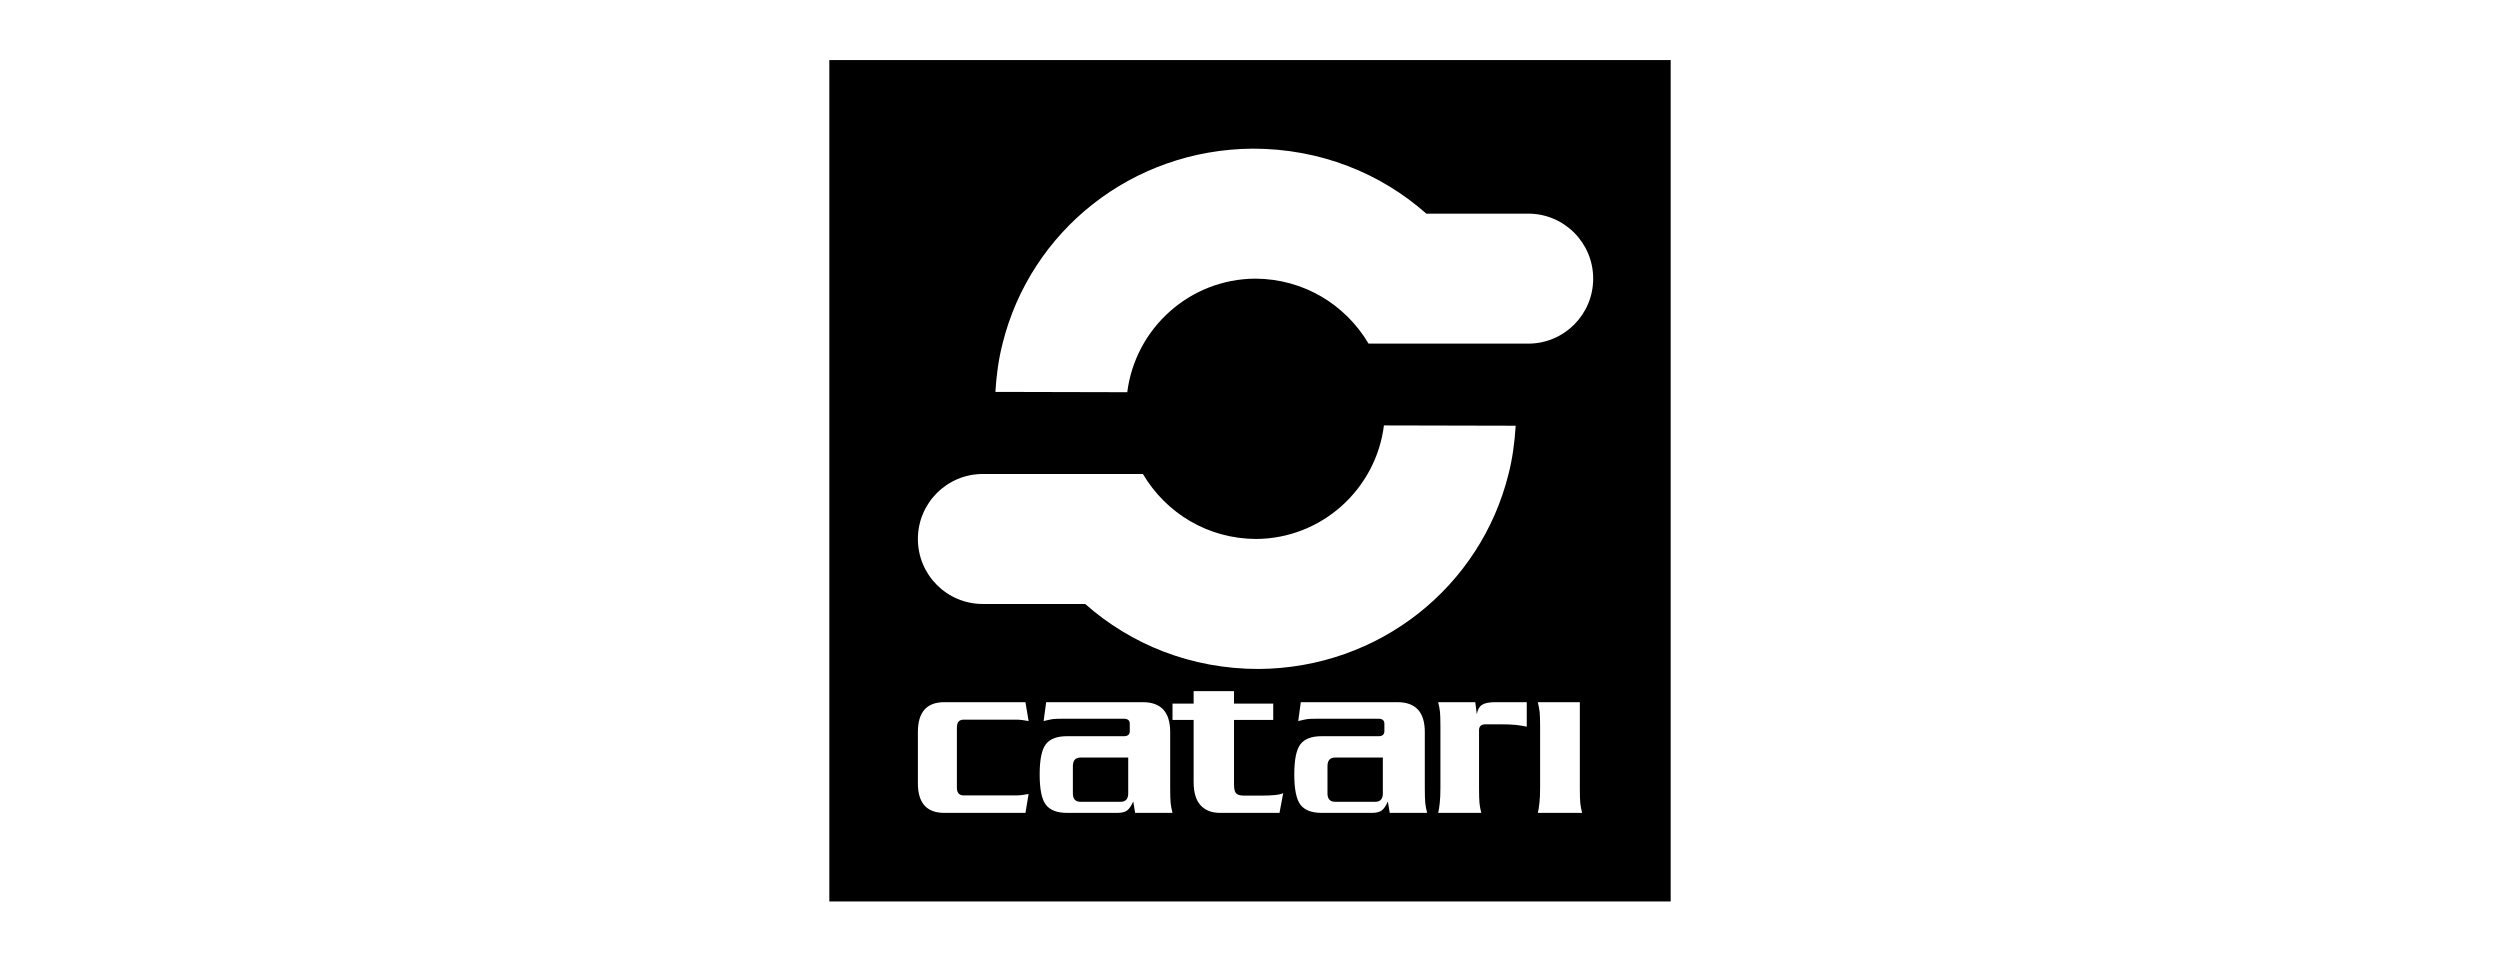 <?xml version="1.0" encoding="UTF-8"?>
<svg width="208px" height="80px" viewBox="0 0 208 80" version="1.1" xmlns="http://www.w3.org/2000/svg" xmlns:xlink="http://www.w3.org/1999/xlink">
    <title>logos/catari</title>
    <g id="logos/catari" stroke="none" stroke-width="1" fill="none" fill-rule="evenodd">
        <path d="M69,75 L139,75 L139,5 L69,5 L69,75 Z M126.105,35.42 C126.019,36.798 125.842,38.141 125.51,39.436 C123.183,48.811 114.767,55.593 104.71,55.658 C99.091,55.658 94.093,53.616 90.288,50.251 L81.765,50.251 C78.784,50.251 76.368,47.83 76.368,44.844 C76.368,41.857 78.784,39.436 81.765,39.436 L85.143,39.436 L95.089,39.436 C97.026,42.705 100.493,44.821 104.501,44.843 C109.971,44.812 114.477,40.702 115.144,35.395 L126.105,35.42 Z M82.816,32.606 C82.902,31.228 83.079,29.886 83.412,28.59 C85.741,19.216 94.166,12.433 104.234,12.368 C109.858,12.368 114.862,14.41 118.671,17.775 L127.151,17.775 C130.134,17.775 132.553,20.196 132.553,23.183 C132.553,26.169 130.134,28.59 127.151,28.59 L119.945,28.59 L113.865,28.59 C111.926,25.322 108.455,23.205 104.443,23.183 C98.967,23.214 94.457,27.324 93.788,32.632 L82.816,32.606 Z M102.67,59.899 L102.67,65.277 C102.67,65.648 102.731,65.893 102.853,66.014 C102.975,66.136 103.191,66.196 103.5,66.196 L104.871,66.196 C105.901,66.196 106.531,66.126 106.763,65.986 L106.454,67.632 L101.511,67.632 C100.816,67.632 100.275,67.421 99.889,67 C99.503,66.579 99.31,65.935 99.31,65.067 L99.31,59.899 L97.553,59.899 L97.553,58.541 L99.31,58.541 L99.31,57.5 L102.67,57.5 L102.67,58.541 L105.933,58.541 L105.933,59.899 L102.67,59.899 Z M124.829,60.263 L123.61,60.263 C123.241,60.263 123.056,60.425 123.056,60.748 L123.056,65.557 C123.056,66.151 123.068,66.572 123.093,66.817 C123.117,67.063 123.167,67.334 123.241,67.632 L119.658,67.632 C119.707,67.424 119.75,67.151 119.787,66.813 C119.824,66.475 119.843,66.052 119.843,65.546 L119.843,60.457 C119.843,59.874 119.83,59.464 119.806,59.23 C119.781,58.995 119.732,58.725 119.658,58.421 L122.742,58.421 L122.871,59.429 C122.933,59.055 123.077,58.793 123.305,58.644 C123.533,58.495 123.899,58.421 124.404,58.421 L127.026,58.421 L127.026,60.457 C126.719,60.392 126.411,60.344 126.103,60.312 C125.795,60.279 125.37,60.263 124.829,60.263 L124.829,60.263 Z M110.447,63.743 L110.447,66.015 C110.447,66.479 110.663,66.711 111.093,66.711 L114.407,66.711 C114.837,66.711 115.053,66.479 115.053,66.015 L115.053,63.026 L111.093,63.026 C110.663,63.026 110.447,63.265 110.447,63.743 L110.447,63.743 Z M118.737,67.632 L115.626,67.632 L115.471,66.681 C115.304,67.056 115.13,67.308 114.95,67.438 C114.769,67.567 114.499,67.632 114.138,67.632 L109.964,67.632 C109.14,67.632 108.554,67.409 108.206,66.963 C107.858,66.517 107.684,65.673 107.684,64.432 C107.684,63.204 107.855,62.367 108.196,61.921 C108.538,61.475 109.127,61.252 109.964,61.252 L114.698,61.252 C115.02,61.252 115.181,61.11 115.181,60.826 L115.181,60.224 C115.181,59.94 115.02,59.798 114.698,59.798 L109.636,59.798 C109.211,59.798 108.927,59.808 108.786,59.827 C108.644,59.846 108.386,59.901 108.013,59.992 L108.225,58.421 L116.263,58.421 C117.784,58.421 118.544,59.248 118.544,60.903 L118.544,65.557 C118.544,66.151 118.556,66.572 118.582,66.817 C118.608,67.063 118.66,67.334 118.737,67.632 L118.737,67.632 Z M89.263,63.743 L89.263,66.015 C89.263,66.479 89.478,66.711 89.909,66.711 L93.223,66.711 C93.653,66.711 93.868,66.479 93.868,66.015 L93.868,63.026 L89.909,63.026 C89.478,63.026 89.263,63.265 89.263,63.743 L89.263,63.743 Z M97.553,67.632 L94.442,67.632 L94.287,66.681 C94.12,67.056 93.946,67.308 93.765,67.438 C93.585,67.567 93.314,67.632 92.954,67.632 L88.78,67.632 C87.956,67.632 87.369,67.409 87.022,66.963 C86.674,66.517 86.5,65.673 86.5,64.432 C86.5,63.204 86.671,62.367 87.012,61.921 C87.353,61.475 87.943,61.252 88.78,61.252 L93.514,61.252 C93.836,61.252 93.997,61.11 93.997,60.826 L93.997,60.224 C93.997,59.94 93.836,59.798 93.514,59.798 L88.452,59.798 C88.026,59.798 87.743,59.808 87.601,59.827 C87.46,59.846 87.202,59.901 86.828,59.992 L87.041,58.421 L95.079,58.421 C96.599,58.421 97.359,59.248 97.359,60.903 L97.359,65.557 C97.359,66.151 97.372,66.572 97.398,66.817 C97.424,67.063 97.475,67.334 97.553,67.632 L97.553,67.632 Z M79.613,60.535 L79.613,65.518 C79.613,65.957 79.799,66.177 80.172,66.177 L84.553,66.177 C84.839,66.177 85.181,66.139 85.579,66.061 L85.318,67.632 L78.569,67.632 C77.102,67.632 76.368,66.811 76.368,65.169 L76.368,60.903 C76.368,59.248 77.102,58.421 78.569,58.421 L85.318,58.421 L85.579,59.992 C85.181,59.914 84.839,59.875 84.553,59.875 L80.172,59.875 C79.799,59.875 79.613,60.095 79.613,60.535 L79.613,60.535 Z M131.442,65.557 C131.442,66.151 131.454,66.572 131.48,66.817 C131.505,67.063 131.556,67.334 131.632,67.632 L127.947,67.632 C127.998,67.425 128.042,67.153 128.08,66.817 C128.118,66.481 128.137,66.061 128.137,65.557 L128.137,60.496 C128.137,59.901 128.124,59.484 128.099,59.245 C128.074,59.006 128.023,58.731 127.947,58.421 L131.442,58.421 L131.442,65.557 Z" id="Fill-1" fill="#000000"></path>
    </g>
</svg>